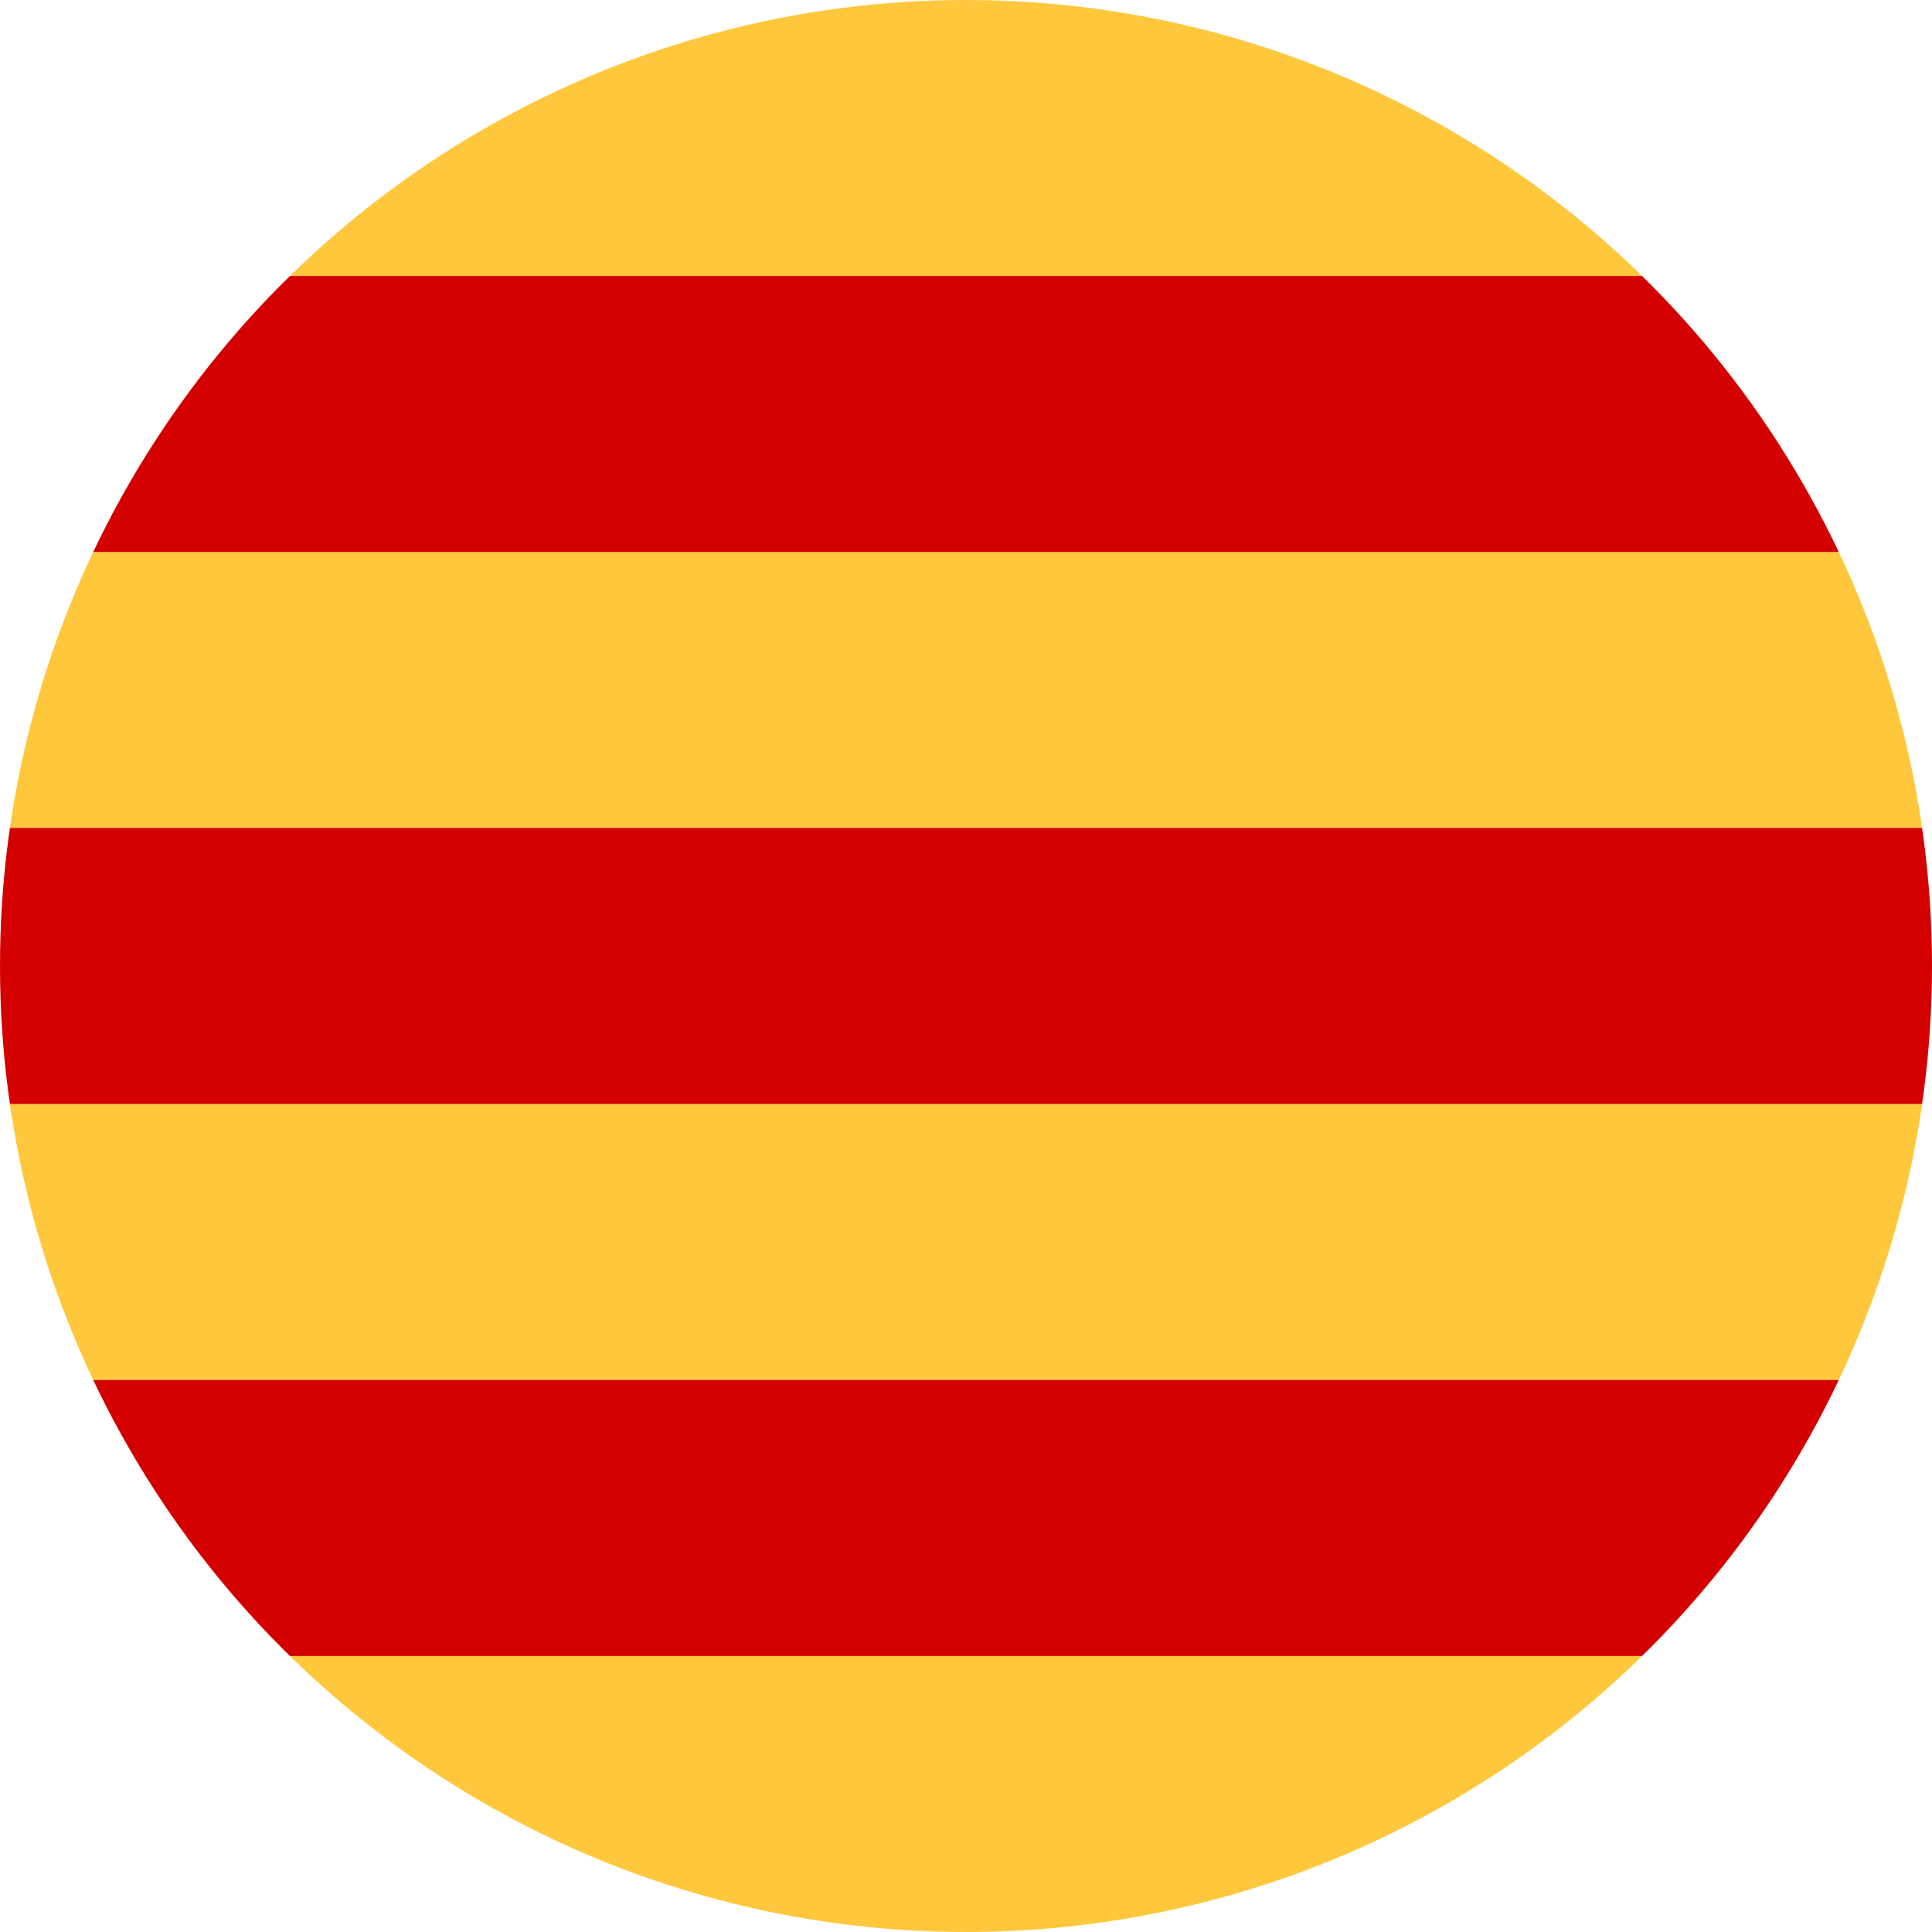 <svg xmlns="http://www.w3.org/2000/svg" xmlns:xlink="http://www.w3.org/1999/xlink" width="21" height="21" viewBox="0 0 21 21"><defs><style>.a{fill:#fff;}.b{clip-path:url(#a);}.c{fill:#ffc73c;}.d{fill:#d40000;}</style><clipPath id="a"><circle class="a" cx="10.5" cy="10.5" r="10.5" transform="translate(-4644 12516)"/></clipPath></defs><g class="b" transform="translate(4644 -12516)"><g transform="translate(0 30)"><rect class="c" width="31" height="3" transform="translate(-4649 12486)"/><rect class="c" width="31" height="3" transform="translate(-4649 12492)"/><rect class="c" width="31" height="3" transform="translate(-4649 12498)"/><rect class="c" width="31" height="3" transform="translate(-4649 12504)"/><rect class="d" width="31" height="3" transform="translate(-4649 12489)"/><rect class="d" width="31" height="3" transform="translate(-4649 12495)"/><rect class="d" width="31" height="3" transform="translate(-4649 12501)"/></g></g></svg>